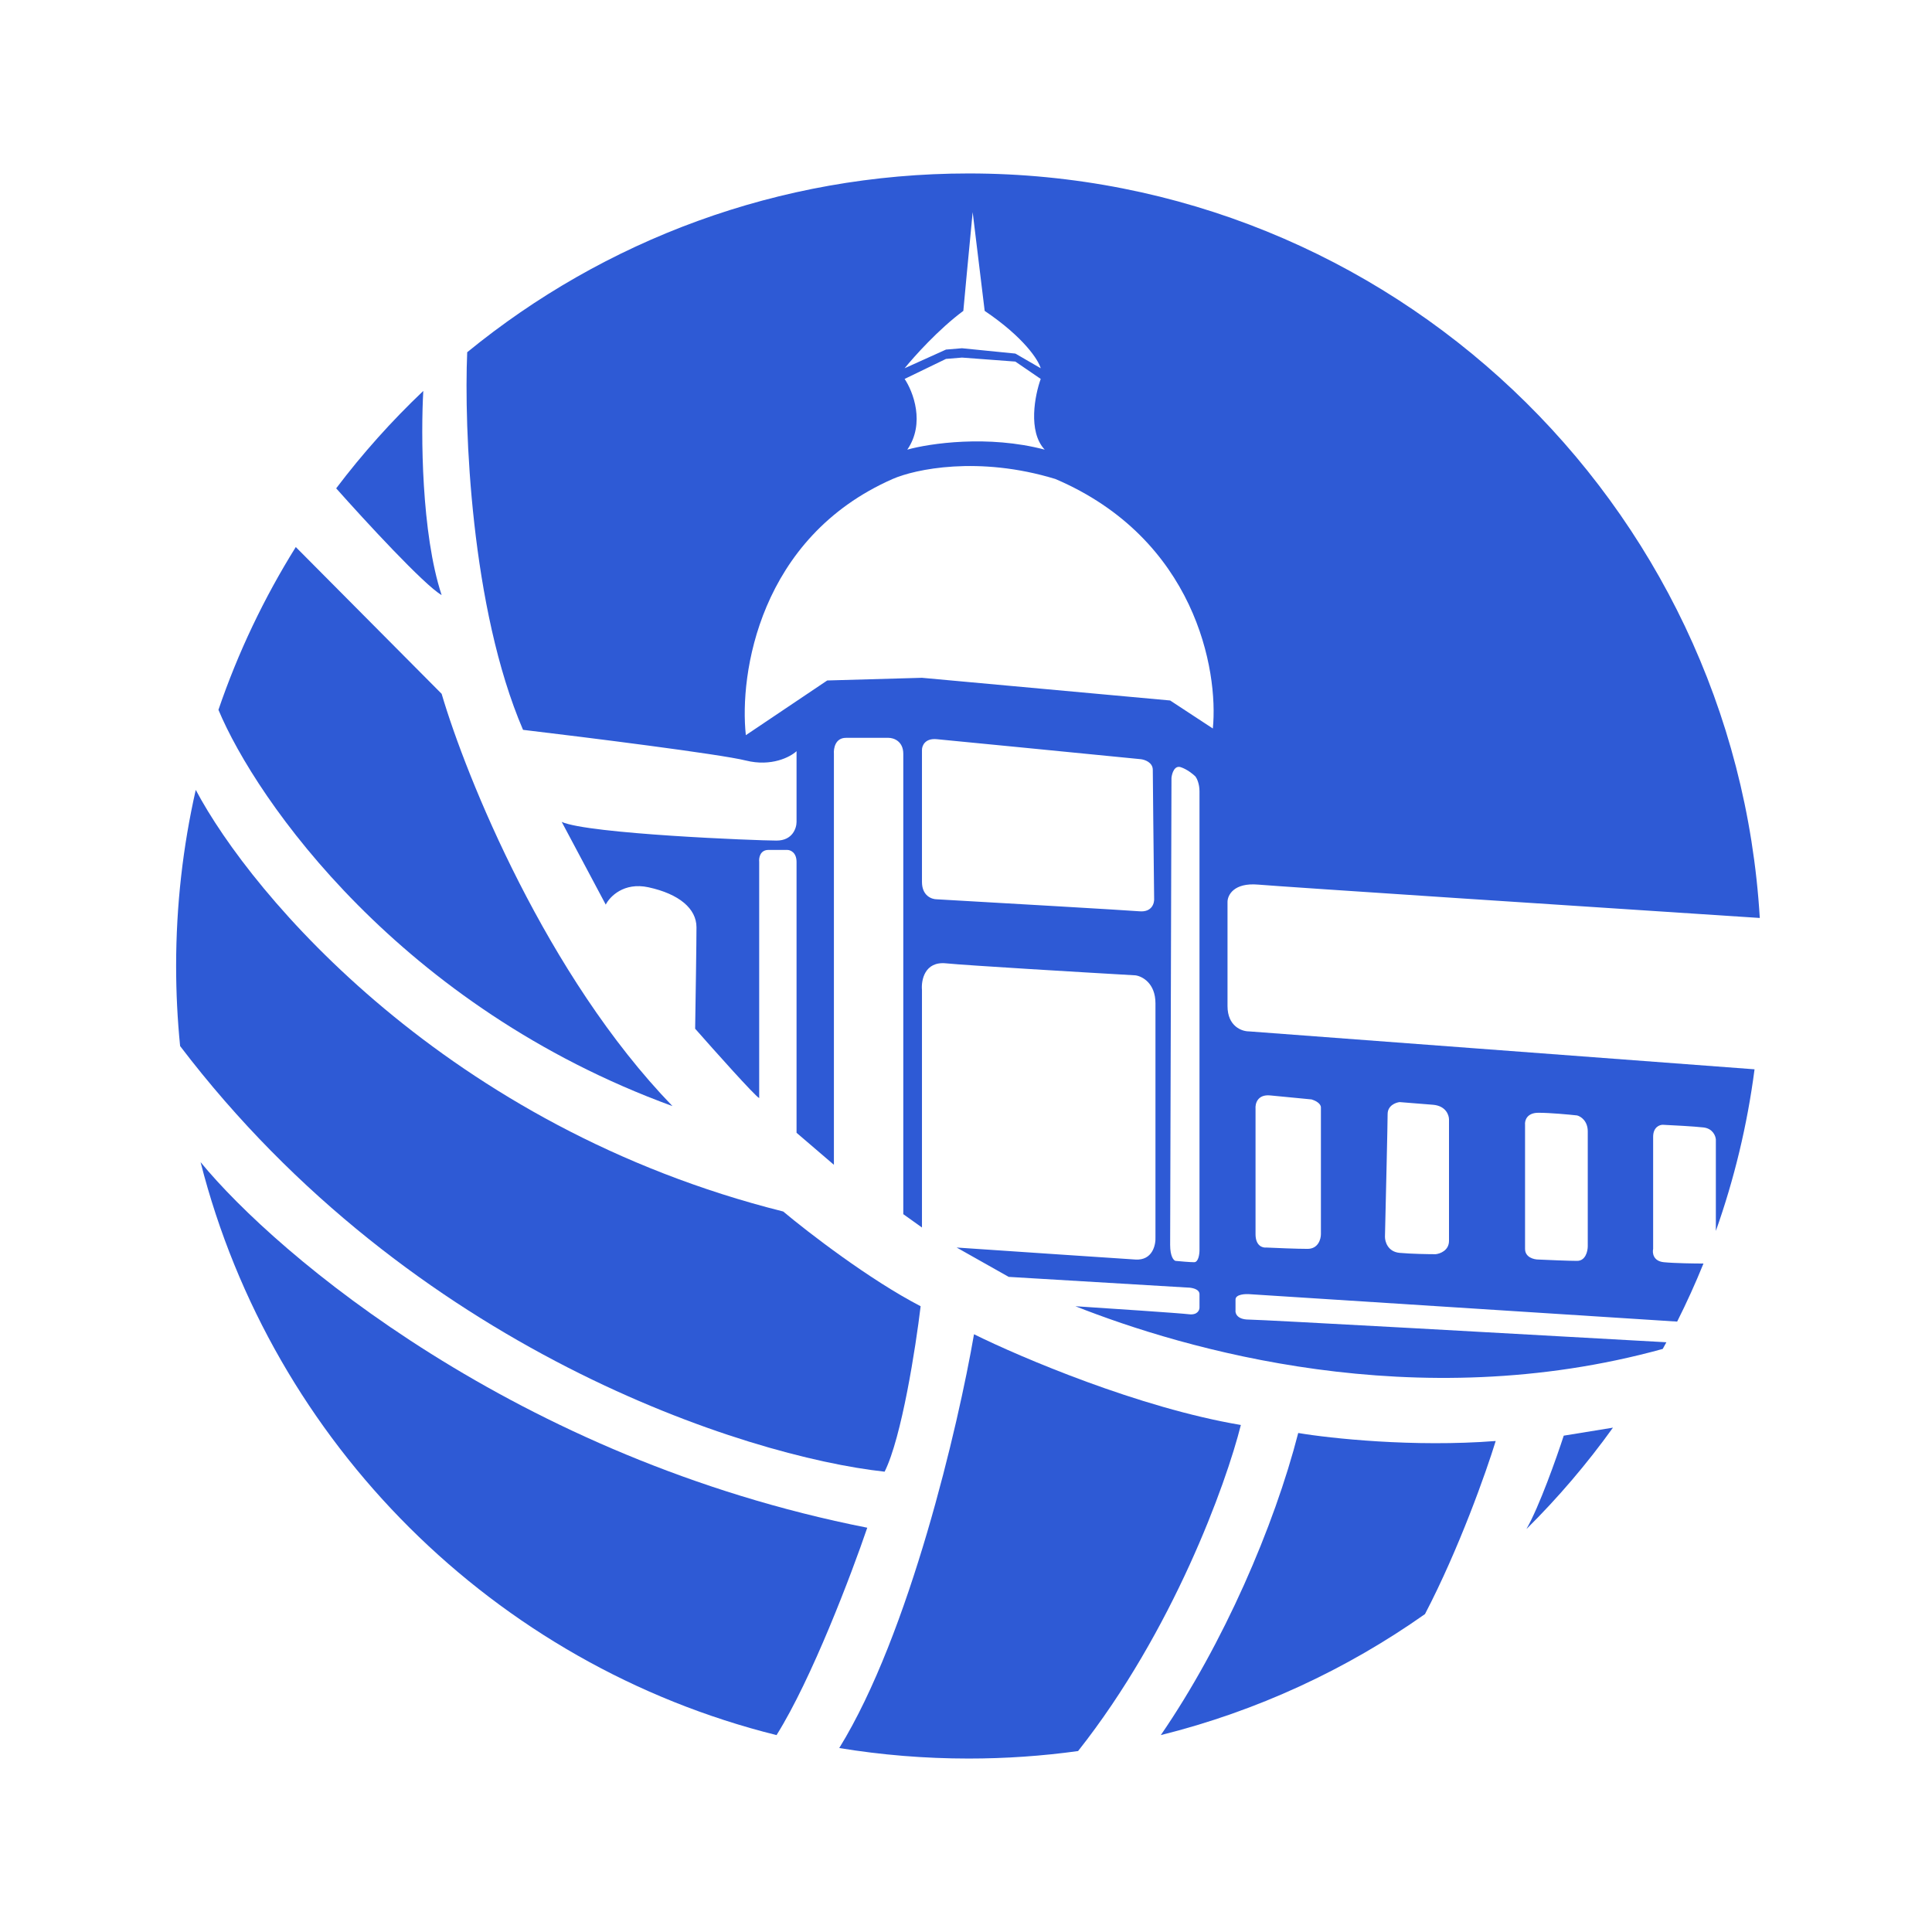 <?xml version="1.0" encoding="UTF-8"?> <svg xmlns="http://www.w3.org/2000/svg" width="724" height="724" viewBox="0 0 724 724" fill="none"><path fill-rule="evenodd" clip-rule="evenodd" d="M175.079 132C226.272 90.123 291.702 65 363 65C520.985 65 650.159 188.353 659.464 344C600.642 340.167 480.7 332.3 471.5 331.5C462.3 330.7 460 335.5 460 338V377C460 384.6 465.333 386.5 468 386.5L657.5 400.712C654.772 421.667 649.86 441.936 643 461.283V427C642.907 425.667 641.849 422.9 638.361 422.5C634.872 422.1 626.73 421.667 623.095 421.5C621.897 421.5 619.5 422.4 619.5 426V468C619.167 469.5 619.5 472.6 623.5 473C627.5 473.4 635.074 473.5 638.361 473.5C635.359 480.905 632.068 488.162 628.5 495.256L468.5 485C466.667 484.833 463 485 463 487V491C462.833 492.167 463.6 494.5 468 494.5C472.4 494.5 574.141 500.167 624.461 503C624.01 503.836 623.554 504.669 623.095 505.5C530.371 531.1 443.5 505.5 403 489.5C415.833 490.333 442.3 492.1 445.5 492.5C448.7 492.9 449.5 491 449.5 490V485C449.5 483 446.5 482.5 445 482.5L378 478.5L358.5 467.5C378.167 468.833 419.1 471.6 425.5 472C431.9 472.4 433.167 466.5 433 463.5V376C433 368.4 428 365.833 425.5 365.5C405.167 364.333 362.5 361.8 354.5 361C346.5 360.2 345.167 367.333 345.5 371V460L338.5 455V282.5C338.5 277.7 334.833 276.5 333 276.5H317C313 276.5 312.333 280.5 312.5 282.5V436.5L298.5 424.5V323C298.5 319.4 296.167 318.5 295 318.5H288C284.8 318.5 284.333 321.5 284.5 323V411.5C282.9 410.7 267.833 393.833 260.5 385.5C260.667 375.167 261 353.1 261 347.5C261 340.5 254.5 335 243 332.5C233.8 330.5 228.5 336 227 339L210.5 308C220.5 312.5 283.5 315 291 315C297 315 298.5 310.333 298.5 308V281.5C296.167 283.667 289.1 287.4 279.5 285C269.9 282.6 219.833 276.333 196 273.5C176.4 227.9 173.886 160.167 175.079 132ZM310 255L279.5 275.5C277 252.667 284.5 201.5 334.5 179.5C342.833 175.833 366.7 170.7 395.5 179.5C447.9 201.9 456.667 251.167 454.5 273L438.5 262.5L345.5 254L310 255ZM391.5 168.5C370.3 162.9 348.333 166.167 340 168.5C346.8 158.597 342.167 146.707 339 142L354.5 134.5L360.5 134L380.5 135.5L390 142C387.833 148 385.1 161.7 391.5 168.5ZM354.5 131L339 138C342.5 133.667 351.8 123.3 361 116.5C361 116.1 363.333 91.667 364.5 79.5L369 116.5C383.8 126.5 389.167 135 390 138L380.5 132.5L360.5 130.5L354.5 131ZM351 277C346.6 276.6 345.5 279.5 345.5 281V330.5C345.5 335.7 349.167 337 351 337C374.333 338.333 422.2 341.1 427 341.5C431.8 341.9 432.667 338.333 432.5 336.5C432.333 321.667 432 291.3 432 288.5C432 285.7 429 284.667 427.5 284.5C403.833 282.167 355.4 277.4 351 277ZM442.5 287.5C440.1 286.7 439.167 289.833 439 291.5C438.833 348 438.5 462.1 438.5 466.5C438.5 470.9 439.833 472.333 440.5 472.5C442.167 472.667 445.9 473 447.5 473C449.1 473 449.5 470 449.5 468.5V296.5C449.5 293.7 448.5 291.667 448 291C447.167 290.167 444.9 288.3 442.5 287.5ZM595 467V424C595 420 592.333 418.333 591 418C588 417.667 580.9 417 576.5 417C572.1 417 571.333 420 571.5 421.5V468C571.5 471.2 574.833 472 576.5 472C580 472.167 587.8 472.5 591 472.5C594.2 472.5 595 468.833 595 467ZM524.5 469.5C520.1 469.1 519 465.333 519 463.5C519.333 449.5 520 420.7 520 417.5C520 414.3 523 413.167 524.5 413C526.667 413.167 532.2 413.6 537 414C541.8 414.4 543 417.833 543 419.5V465C543 468.6 539.667 469.833 538 470C535.333 470 528.9 469.9 524.5 469.5ZM491.5 412L476 410.5C471.2 410.035 470.333 413.64 470.5 415.5V462.5C470.5 466.9 473.167 467.667 474.5 467.5C478 467.667 486 468 490 468C494 468 495 464.333 495 462.5V415C495 413.4 492.667 412.333 491.5 412Z" fill="#2E5AD5"></path><path d="M66 362C66 339.316 68.543 317.226 73.359 296C94.24 335.5 167.5 422.4 293.5 454C302.667 461.688 325.8 479.552 345 489.5C343.167 504.833 337.9 538.7 331.5 551.5C279.664 545.833 154.293 506 67.496 392C66.507 382.134 66 372.126 66 362Z" fill="#2E5AD5"></path><path d="M81.858 266C89.216 244.443 98.985 224.003 110.842 205L165.5 260C174.667 291.167 204.8 365.7 252 414.5C150 377.3 96.072 300 81.858 266Z" fill="#2E5AD5"></path><path d="M125.981 183C135.852 169.951 146.775 157.742 158.625 146.5C157.724 162.333 157.837 199.8 165.5 223C159.1 219.4 136.488 194.833 125.981 183Z" fill="#2E5AD5"></path><path d="M291 650.213C185.315 623.897 102.016 540.972 75.165 435.5C103.777 470.379 193.8 546.609 325 572.5C319.167 589.642 304.2 629.183 291 650.213Z" fill="#2E5AD5"></path><path d="M363 659C346.484 659 330.282 657.652 314.5 655.06C340.9 612.307 359.167 533.873 365 500C382.5 508.667 427 527.6 465 534C459.5 555.962 439.6 611.148 404 656.193C390.598 658.044 376.911 659 363 659Z" fill="#2E5AD5"></path><path d="M534 604.863C504.507 625.667 471.057 641.235 435 650.213C458.5 616 477.5 572 486.5 537C498.333 539 529.7 542.4 560.5 540C557 551.409 546.8 580.354 534 604.863Z" fill="#2E5AD5"></path><path d="M604.44 535C594.703 548.566 583.85 561.277 572.017 573C576.83 564.6 583.345 546.167 586 538L604.44 535Z" fill="#2E5AD5"></path></svg> 